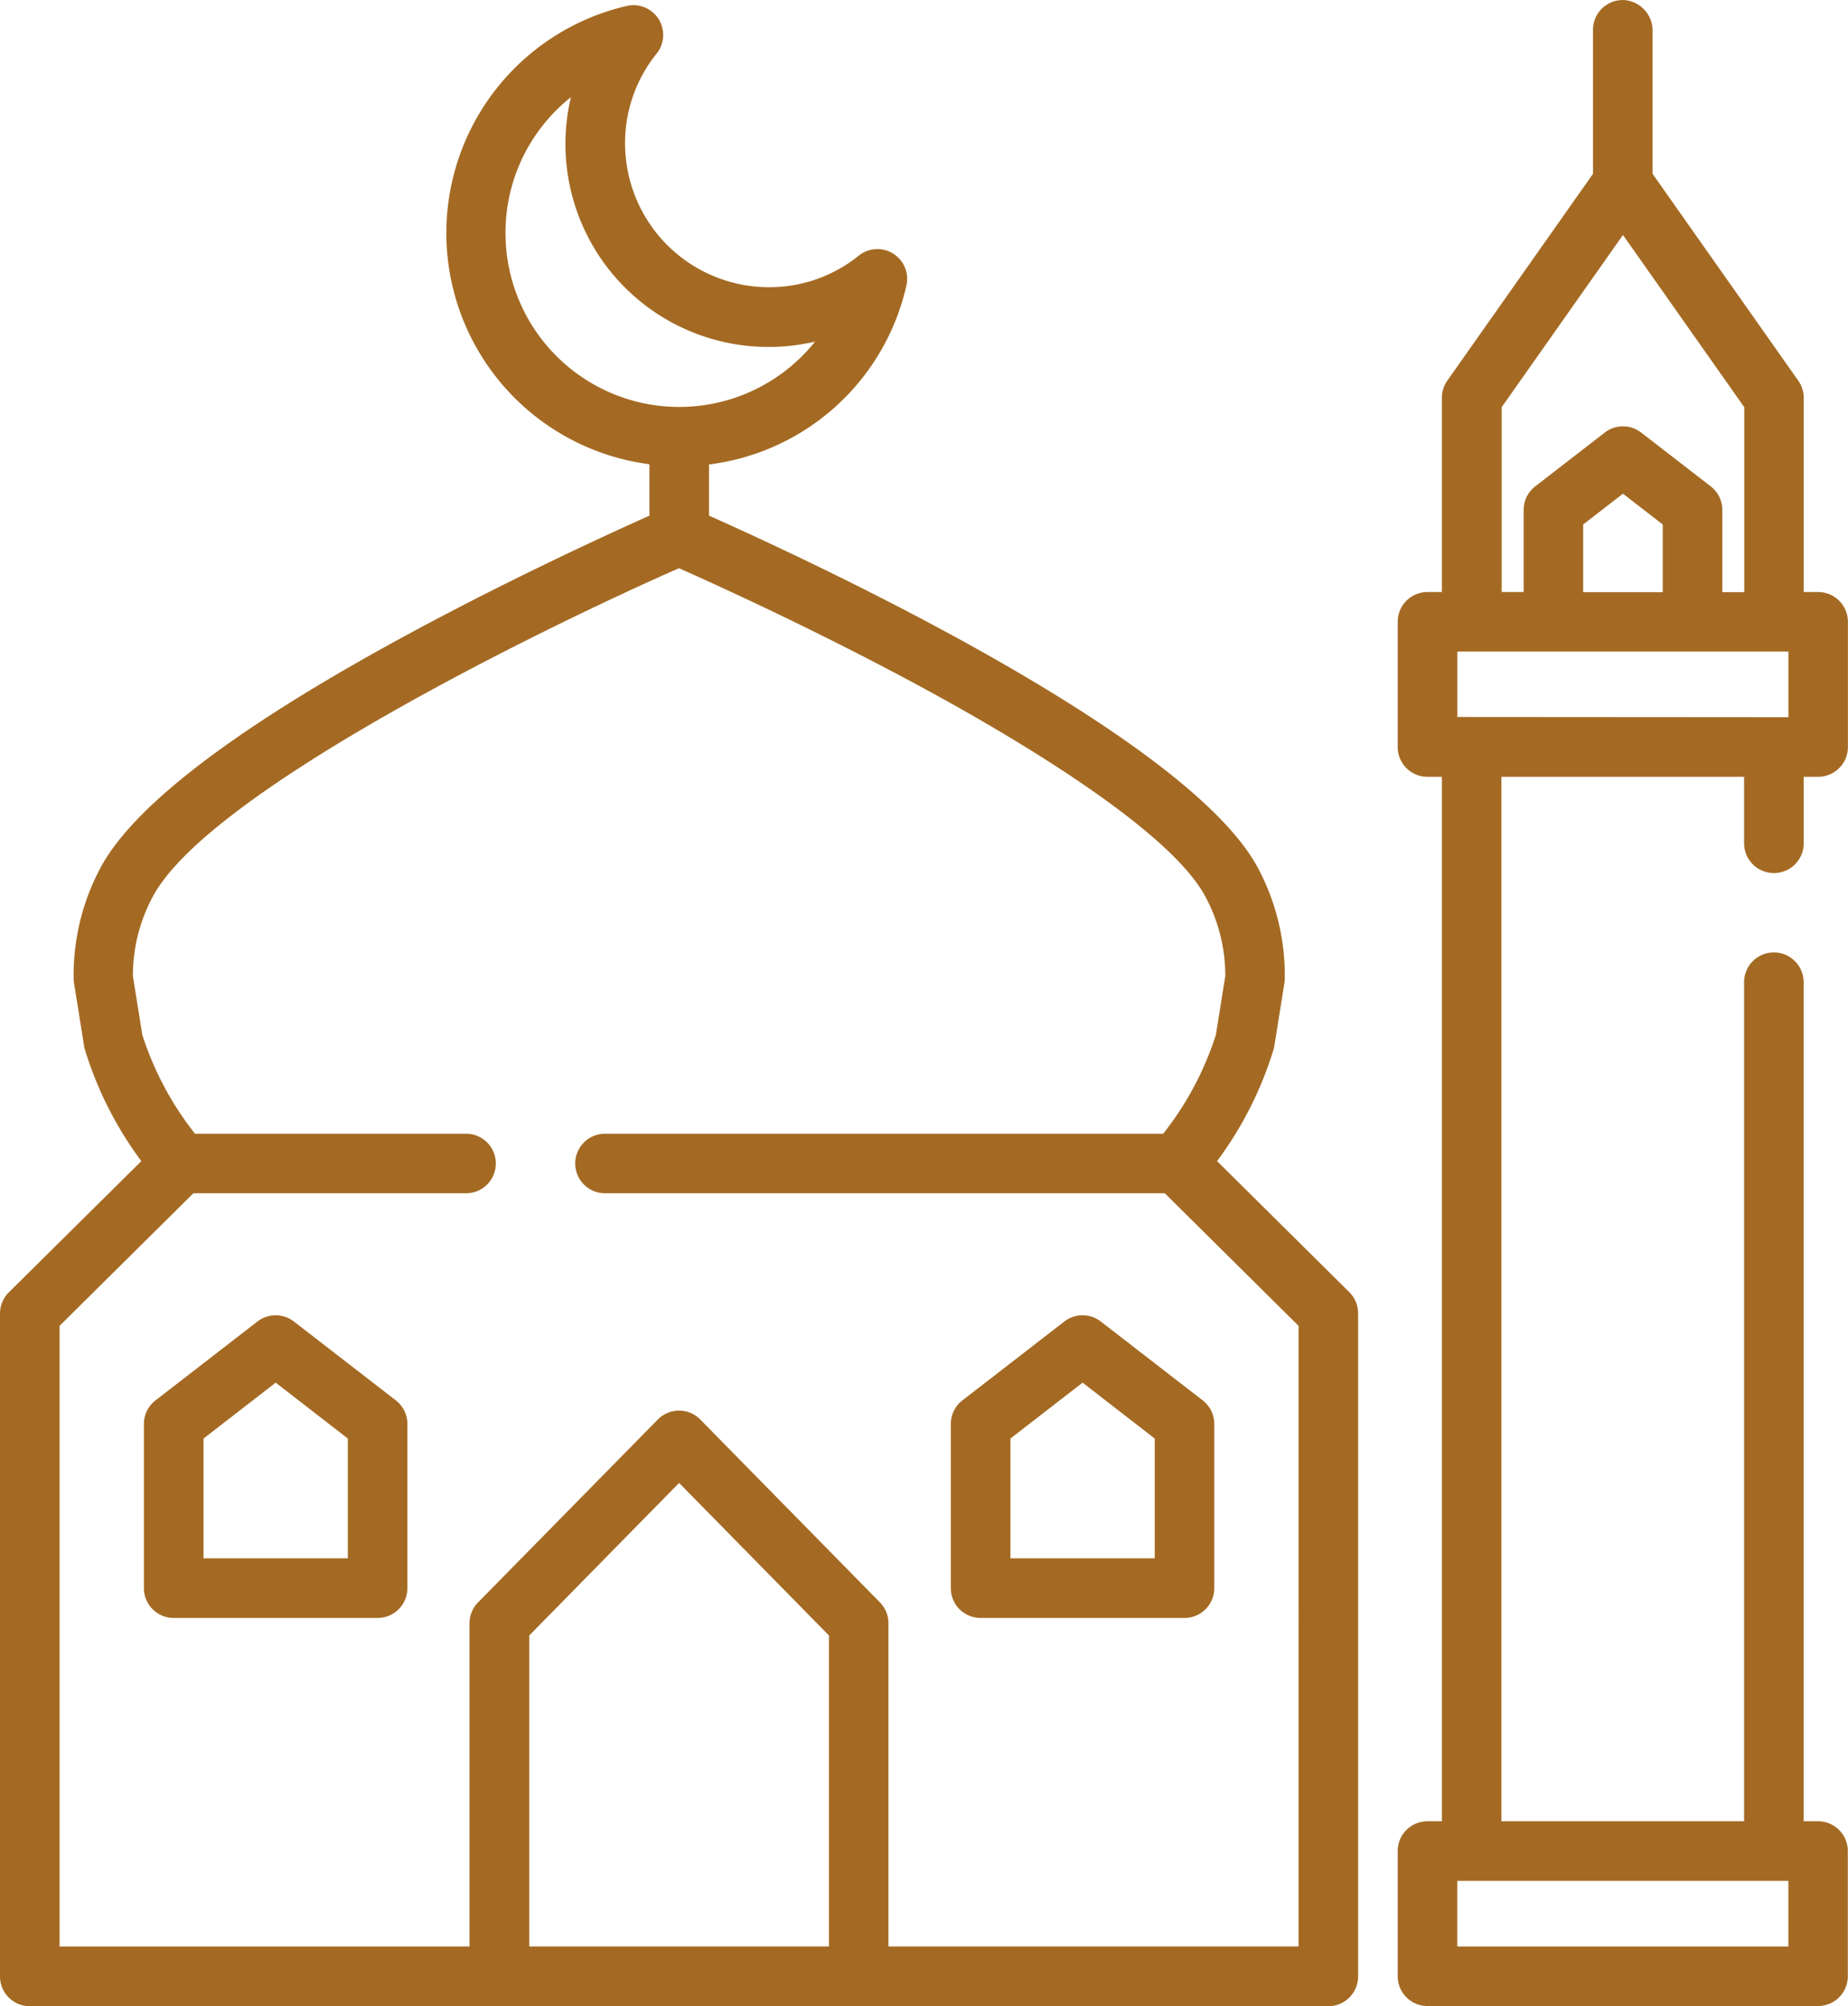 <svg xmlns="http://www.w3.org/2000/svg" width="40.977" height="44.469" viewBox="0 0 40.977 44.469"><defs><style>.a{fill:#a46a23;}</style></defs><g transform="translate(30.995 0)"><path class="a" d="M385.3,19.35a.66.66,0,0,0,.66-.66V17.216h.32a.66.66,0,0,0,.66-.66V13.78a.66.66,0,0,0-.66-.66h-.32V8.814a.656.656,0,0,0-.121-.38l-3.23-4.584V.685a.679.679,0,0,0-.64-.688.66.66,0,0,0-.681.66V3.849l-3.23,4.584a.662.662,0,0,0-.121.38V13.12h-.32a.66.66,0,0,0-.66.66v2.776a.66.66,0,0,0,.66.66h.32V40.369h-.32a.66.66,0,0,0-.66.66v2.776a.66.66,0,0,0,.66.66h8.661a.66.66,0,0,0,.66-.66V41.029a.66.66,0,0,0-.66-.66h-.32v-18.6a.66.66,0,0,0-1.32,0v18.6h-5.381V17.216h5.381v1.473A.662.662,0,0,0,385.3,19.35ZM379.262,9.023h0l2.69-3.818,2.69,3.818v4.1h-.487V11.3a.659.659,0,0,0-.256-.522l-1.543-1.193a.66.66,0,0,0-.808,0l-1.542,1.193a.66.66,0,0,0-.256.522V13.12h-.487v-4.1Zm3.572,2.6v1.5H381.07v-1.5l.882-.683ZM385.3,41.69h.32v1.455h-7.341V41.69H385.3Zm-7.02-25.8V14.44h7.341v1.455Z" transform="translate(-376.96 0.004)"/></g><g transform="translate(21.08 29.157)"><path class="a" d="M268.4,337.587l-2.261-1.749a.661.661,0,0,0-.809,0l-2.261,1.749a.66.66,0,0,0-.256.522v3.64a.66.66,0,0,0,.66.66h4.522a.66.66,0,0,0,.66-.66v-3.64A.661.661,0,0,0,268.4,337.587Zm-4.265,3.5v-2.655l1.6-1.239,1.6,1.239v2.655Z" transform="translate(-262.81 -335.7)"/></g><g transform="translate(3.192 29.157)"><path class="a" d="M62.436,337.587l-2.261-1.749a.661.661,0,0,0-.809,0l-2.261,1.749a.66.66,0,0,0-.256.522v3.64a.66.66,0,0,0,.66.66h4.522a.66.66,0,0,0,.66-.66v-3.64A.657.657,0,0,0,62.436,337.587Zm-1.065,3.5h-3.2v-2.655l1.6-1.239,1.6,1.239Z" transform="translate(-56.85 -335.7)"/></g><g transform="translate(0 0.115)"><path class="a" d="M50.019,29.853l-2.932-2.905a8.126,8.126,0,0,0,1.252-2.473.674.674,0,0,0,.018-.081L48.58,23a.6.6,0,0,0,.008-.1,5.052,5.052,0,0,0-.6-2.46c-1.613-2.99-10.235-6.94-12.166-7.8V11.505a5.137,5.137,0,0,0,4.376-3.965.66.66,0,0,0-1.056-.664,3.155,3.155,0,0,1-1.989.7A3.192,3.192,0,0,1,33.96,4.386a3.155,3.155,0,0,1,.7-1.989.66.66,0,0,0-.664-1.056A5.168,5.168,0,0,0,34.5,11.5v1.14c-.85.38-2.946,1.338-5.145,2.518-3.9,2.092-6.263,3.868-7.022,5.279a5.044,5.044,0,0,0-.6,2.457.6.6,0,0,0,.008.1l.223,1.4a.607.607,0,0,0,.018.081,8.126,8.126,0,0,0,1.252,2.473L20.3,29.853a.661.661,0,0,0-.2.469v14.7a.66.66,0,0,0,.66.66H49.554a.66.66,0,0,0,.66-.66v-14.7A.658.658,0,0,0,50.019,29.853ZM31.309,6.379a3.829,3.829,0,0,1,1.45-3.015A4.5,4.5,0,0,0,37.149,8.9a4.453,4.453,0,0,0,1.024-.119,3.853,3.853,0,0,1-6.864-2.4ZM38.48,44.357H31.835V37.464l3.323-3.382,3.323,3.382v6.894Zm10.414,0H39.8V37.193a.66.66,0,0,0-.189-.463l-3.973-4.043a.676.676,0,0,0-.228-.158.663.663,0,0,0-.725.148L30.7,36.731a.66.66,0,0,0-.189.463v7.164H21.421V30.6l2.966-2.939h6.047a.66.66,0,0,0,0-1.32H24.424a6.959,6.959,0,0,1-1.169-2.194l-.208-1.3a3.684,3.684,0,0,1,.447-1.772c1.249-2.322,8.6-5.924,11.661-7.27.718.318,3.02,1.357,5.447,2.673,1.975,1.073,5.41,3.1,6.219,4.595a3.69,3.69,0,0,1,.448,1.774l-.208,1.3a6.939,6.939,0,0,1-1.169,2.194H33.515a.66.66,0,0,0,0,1.32H45.928L48.894,30.6Z" transform="translate(-20.1 -1.324)"/></g></svg>